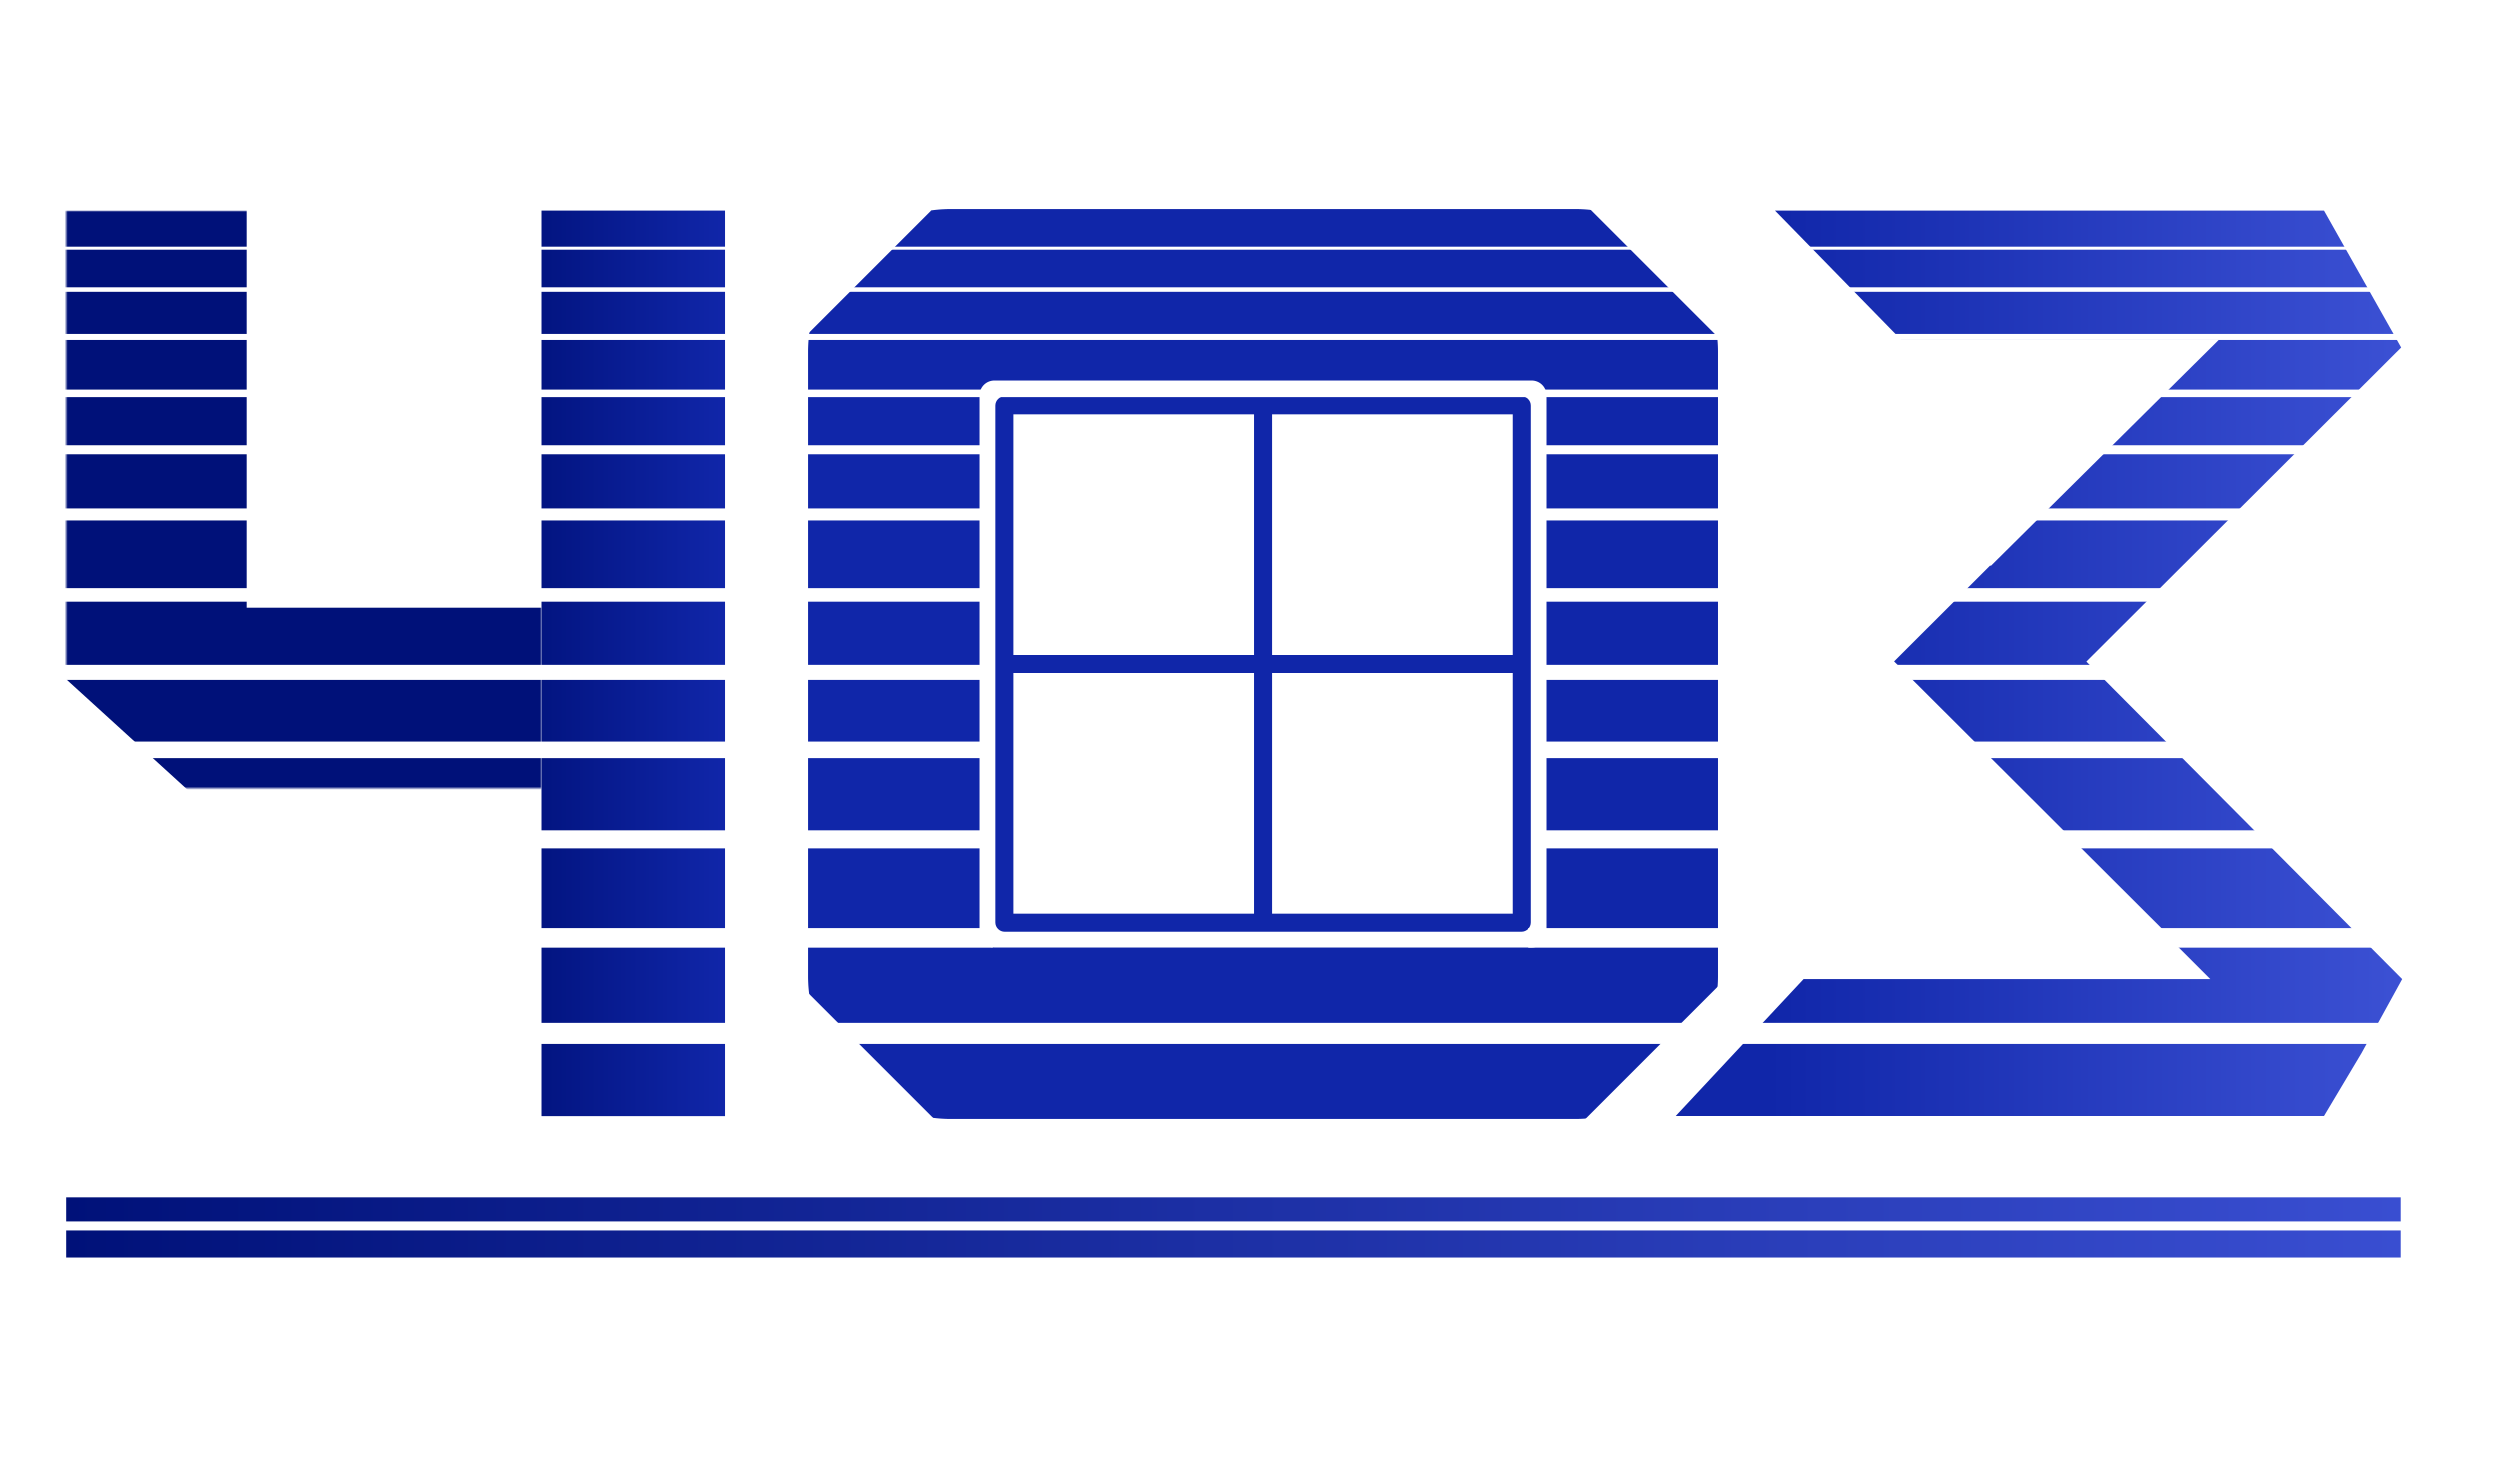 <svg width="831" height="486" viewBox="0 0 831 486" fill="none" xmlns="http://www.w3.org/2000/svg"><rect x="0" y="0" width="831" height="486" fill="#808080" stroke="none"/><g clip-path="url(#a)"><path fill="#fff" d="M0 0h831v486H0z"/><mask id="b" fill="#fff"><path d="M22 70h158v192H22z"/></mask><path d="M22 262h-60v60h60zm158-60H22v120h158zm-98 60V70H-38v192z" fill="#001179" mask="url(#b)"/><path d="M269.109 117.01v207.41c0 25.97 21.05 47.01 47.01 47.01h207.42c25.97 0 47.01-21.05 47.01-47.01V117.01c0-25.97-21.05-47.01-47.01-47.01h-207.42c-25.97 0-47.01 21.05-47.01 47.01Zm240.02 198.45h-178.6a5.44 5.44 0 0 1-5.44-5.44v-178.6a5.44 5.44 0 0 1 5.44-5.44h178.6a5.44 5.44 0 0 1 5.44 5.44v178.6a5.44 5.44 0 0 1-5.44 5.44Z" fill="#1026A9" stroke="#1026A9" stroke-width="1.02" stroke-miterlimit="10"/><path stroke="#fff" stroke-width="40" d="m237.142 326.858 61.502 61.502M540.142 52.858l61.502 61.502M295.36 55.858l-61.502 61.502M602.36 324.858l-61.502 61.502"/><path d="M505.729 131.72H333.96c-1.72 0-3.11 1.39-3.11 3.11V306.6c0 1.72 1.39 3.11 3.11 3.11h171.769c1.72 0 3.111-1.39 3.111-3.11V134.83c0-1.72-1.391-3.11-3.111-3.11m-2.889 6v80h-80v-80zm-165.99 0h79.99v80h-79.99zm0 165.99v-80h79.99v80zm165.99 0h-80v-80h80z" fill="#1026A9"/><path d="M798.49 325.45 785 349.998l-12.5 20.962H557l42.5-45.51h135.21l-14.68-14.68h.69l-34.65-34.57-24.05-24-32.43-32.35 31.97-31.91.18.18L737.5 113H632l-42-43h182.5l25.65 45.51L693.53 219.9h-.02l.01.01.39.4z" fill="url(#c)"/><path d="M798 398H22v20h776z" fill="url(#d)"/><path fill="url(#e)" d="M180 70h61v301h-61z"/><path stroke="#fff" stroke-width="1.5" d="M-15 96.25h893"/><path stroke="#fff" stroke-width="2" d="M-15 112h893"/><path stroke="#fff" stroke-width="2.5" d="M-9 130.75h893"/><path stroke="#fff" stroke-width="7" d="M-1 343.5h893"/><path stroke="#fff" stroke-width="3" d="M-2 149.5h332"/><path stroke="#fff" stroke-width="4" d="M-2 171h332"/><path stroke="#fff" stroke-width="4.5" d="M-2 197.75h332"/><path stroke="#fff" stroke-width="5" d="M-2 223.5h332m179 0h332"/><path stroke="#fff" stroke-width="5.5" d="M509 249.25h332"/><path stroke="#fff" stroke-width="6" d="M509 279h332"/><path stroke="#fff" stroke-width="6.5" d="M508 311.75h315m-816 0h323"/><path stroke="#fff" stroke-width="6" d="M-2 279h332"/><path stroke="#fff" stroke-width="5.5" d="M-2 249.25h332"/><path stroke="#fff" d="M-19 82.5h893"/><path stroke="#fff" stroke-width="3" d="M-15 407.5h893"/><path stroke="#fff" stroke-width="4.5" d="M509 197.75h332"/><path stroke="#fff" stroke-width="3" d="M509 149.5h332"/><path stroke="#fff" stroke-width="4" d="M509 171h332"/><path stroke="#fff" stroke-width="40" d="m.467 233.213 56 51"/></g><defs><linearGradient id="c" x1="588" y1="220" x2="824.5" y2="220" gradientUnits="userSpaceOnUse"><stop stop-color="#1026A9"/><stop offset="1" stop-color="#4156D9"/></linearGradient><linearGradient id="d" x1="22" y1="408" x2="798" y2="408" gradientUnits="userSpaceOnUse"><stop stop-color="#001179"/><stop offset="1" stop-color="#394ED1"/></linearGradient><linearGradient id="e" x1="167.5" y1="221" x2="241" y2="221" gradientUnits="userSpaceOnUse"><stop stop-color="#001179"/><stop offset="1" stop-color="#1026A9"/></linearGradient><clipPath id="a"><path fill="#fff" d="M0 0h831v486H0z"/></clipPath></defs></svg>